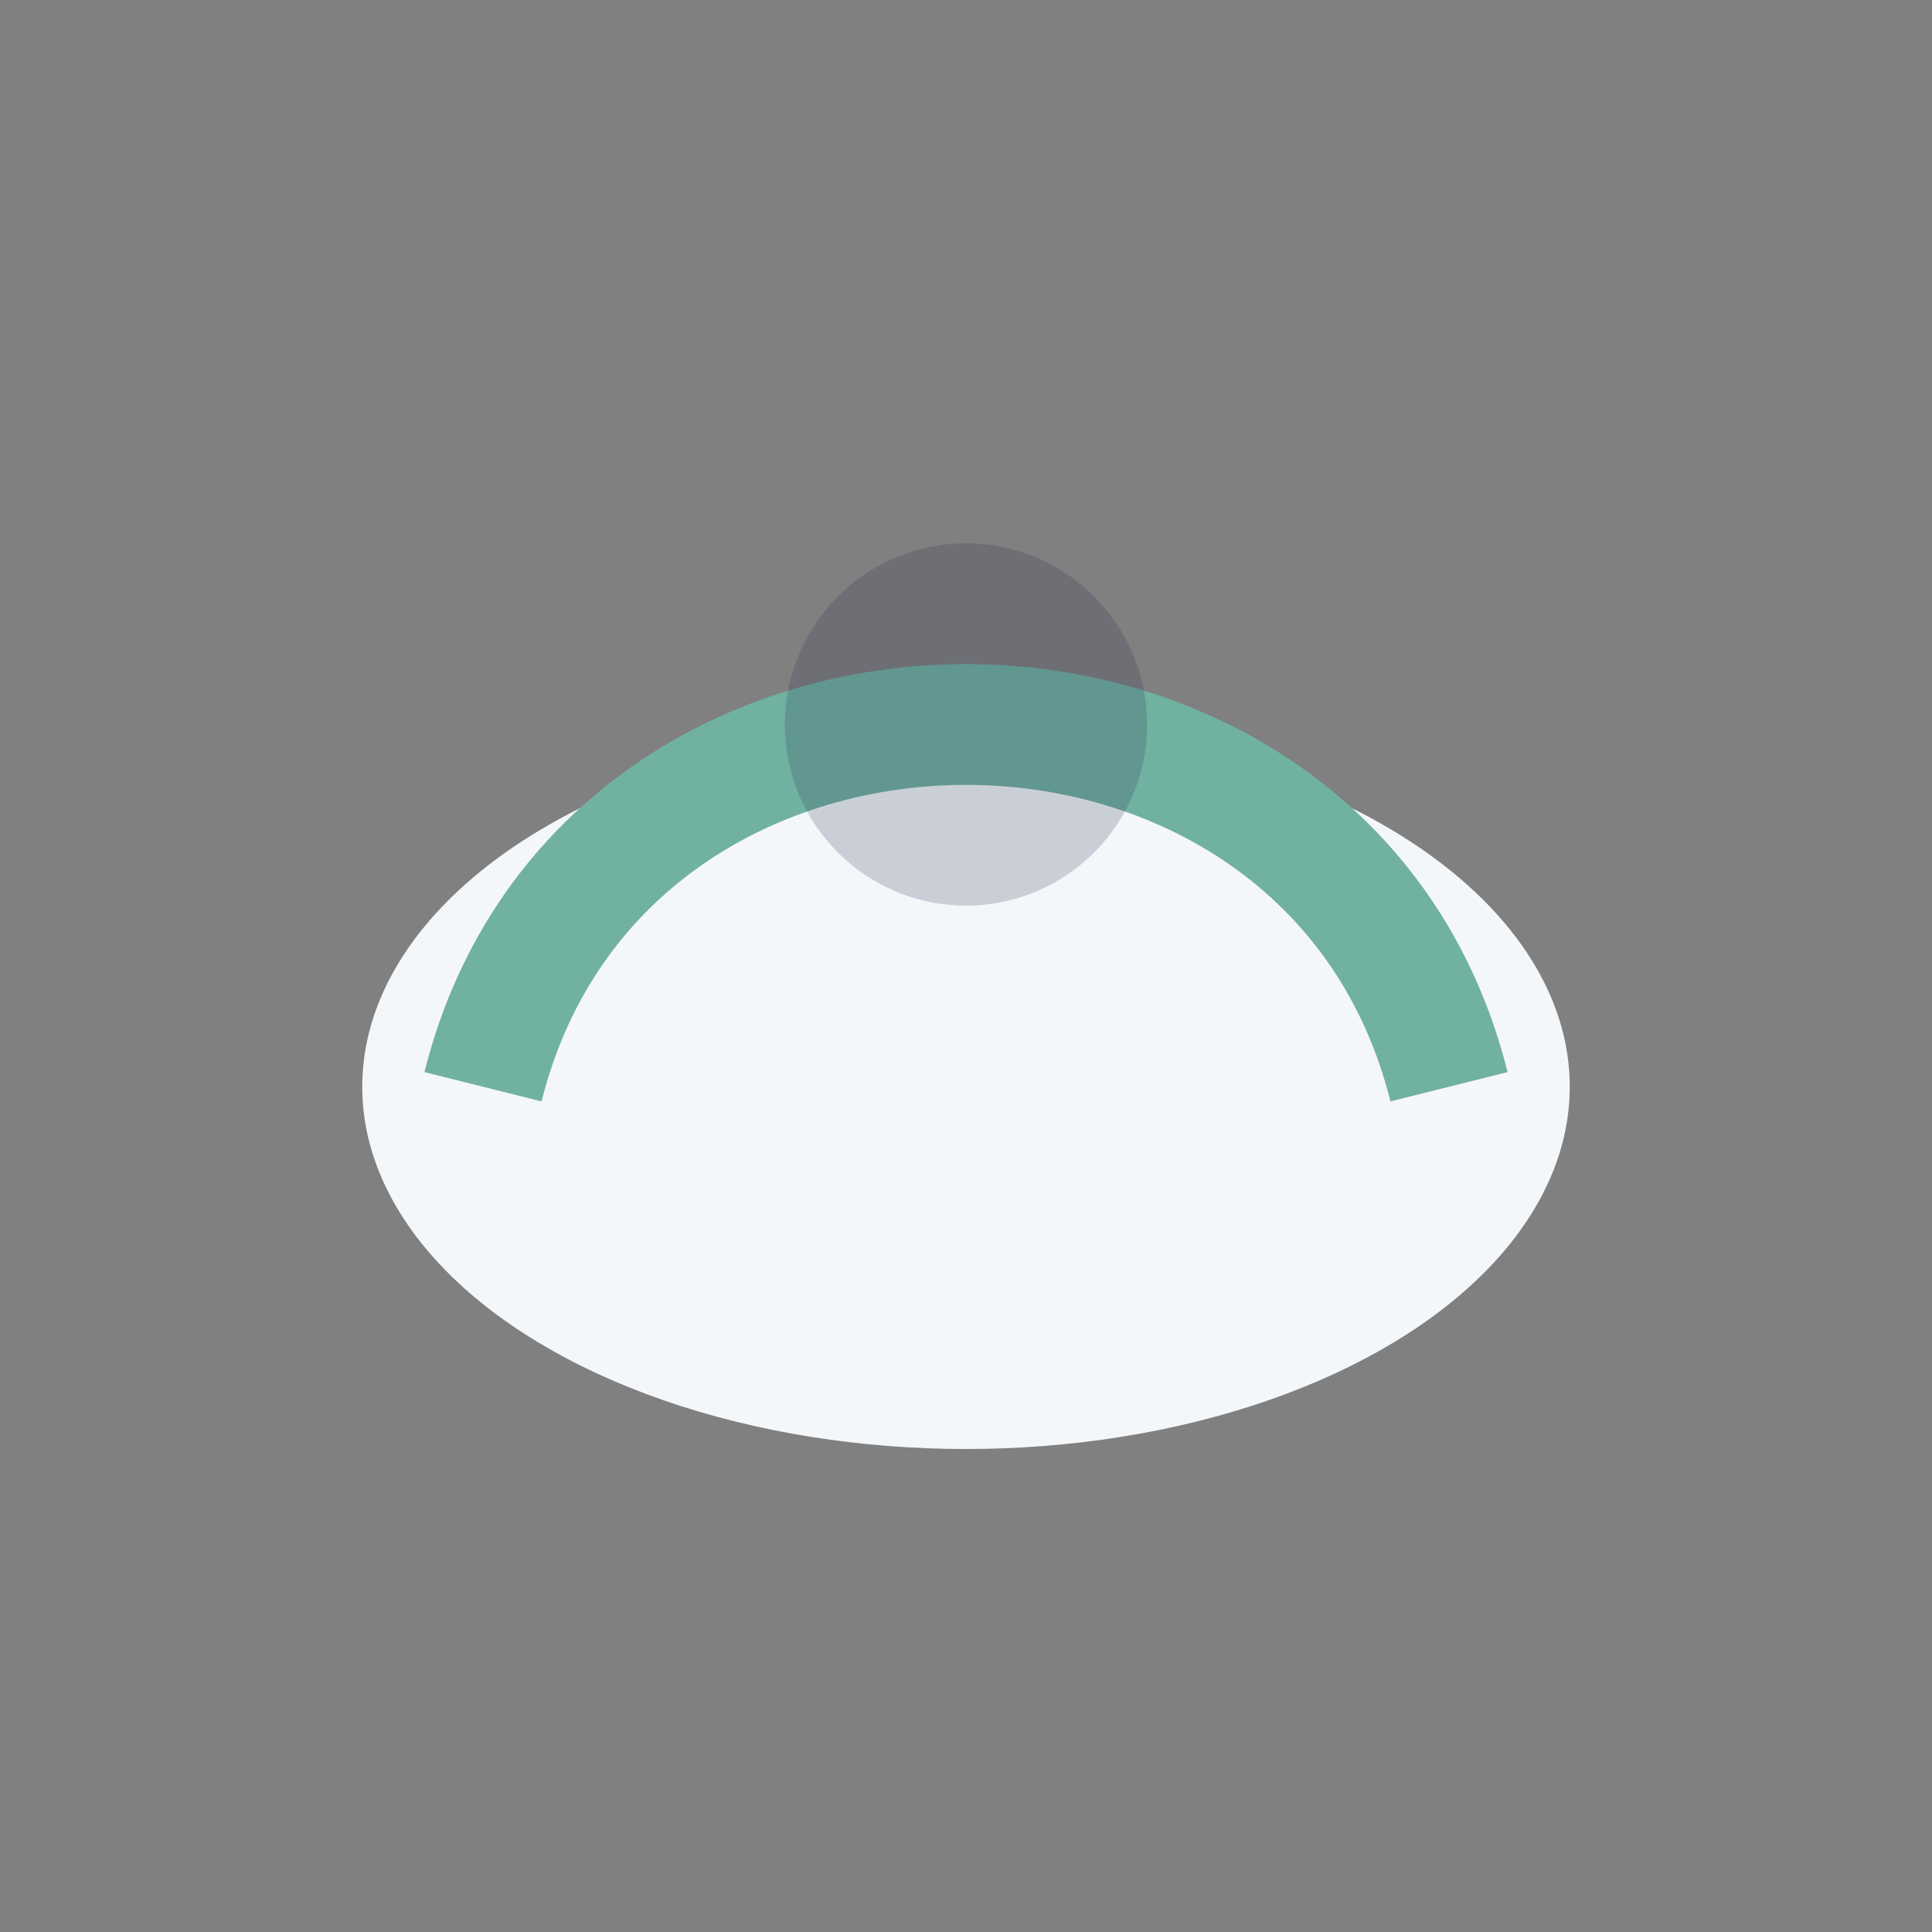 <?xml version="1.0" encoding="UTF-8"?>
<svg xmlns="http://www.w3.org/2000/svg" width="32" height="32" viewBox="0 0 32 32"><rect x="0" y="0" width="32" height="32" fill="#808080" stroke="none"/><ellipse cx="16" cy="18" rx="10" ry="6" fill="#F4F7FA"/><path d="M8 18c2-8 14-8 16 0" stroke="#71B1A1" stroke-width="2" fill="none"/><circle cx="16" cy="12" r="3" fill="#24314E" opacity=".2"/></svg>